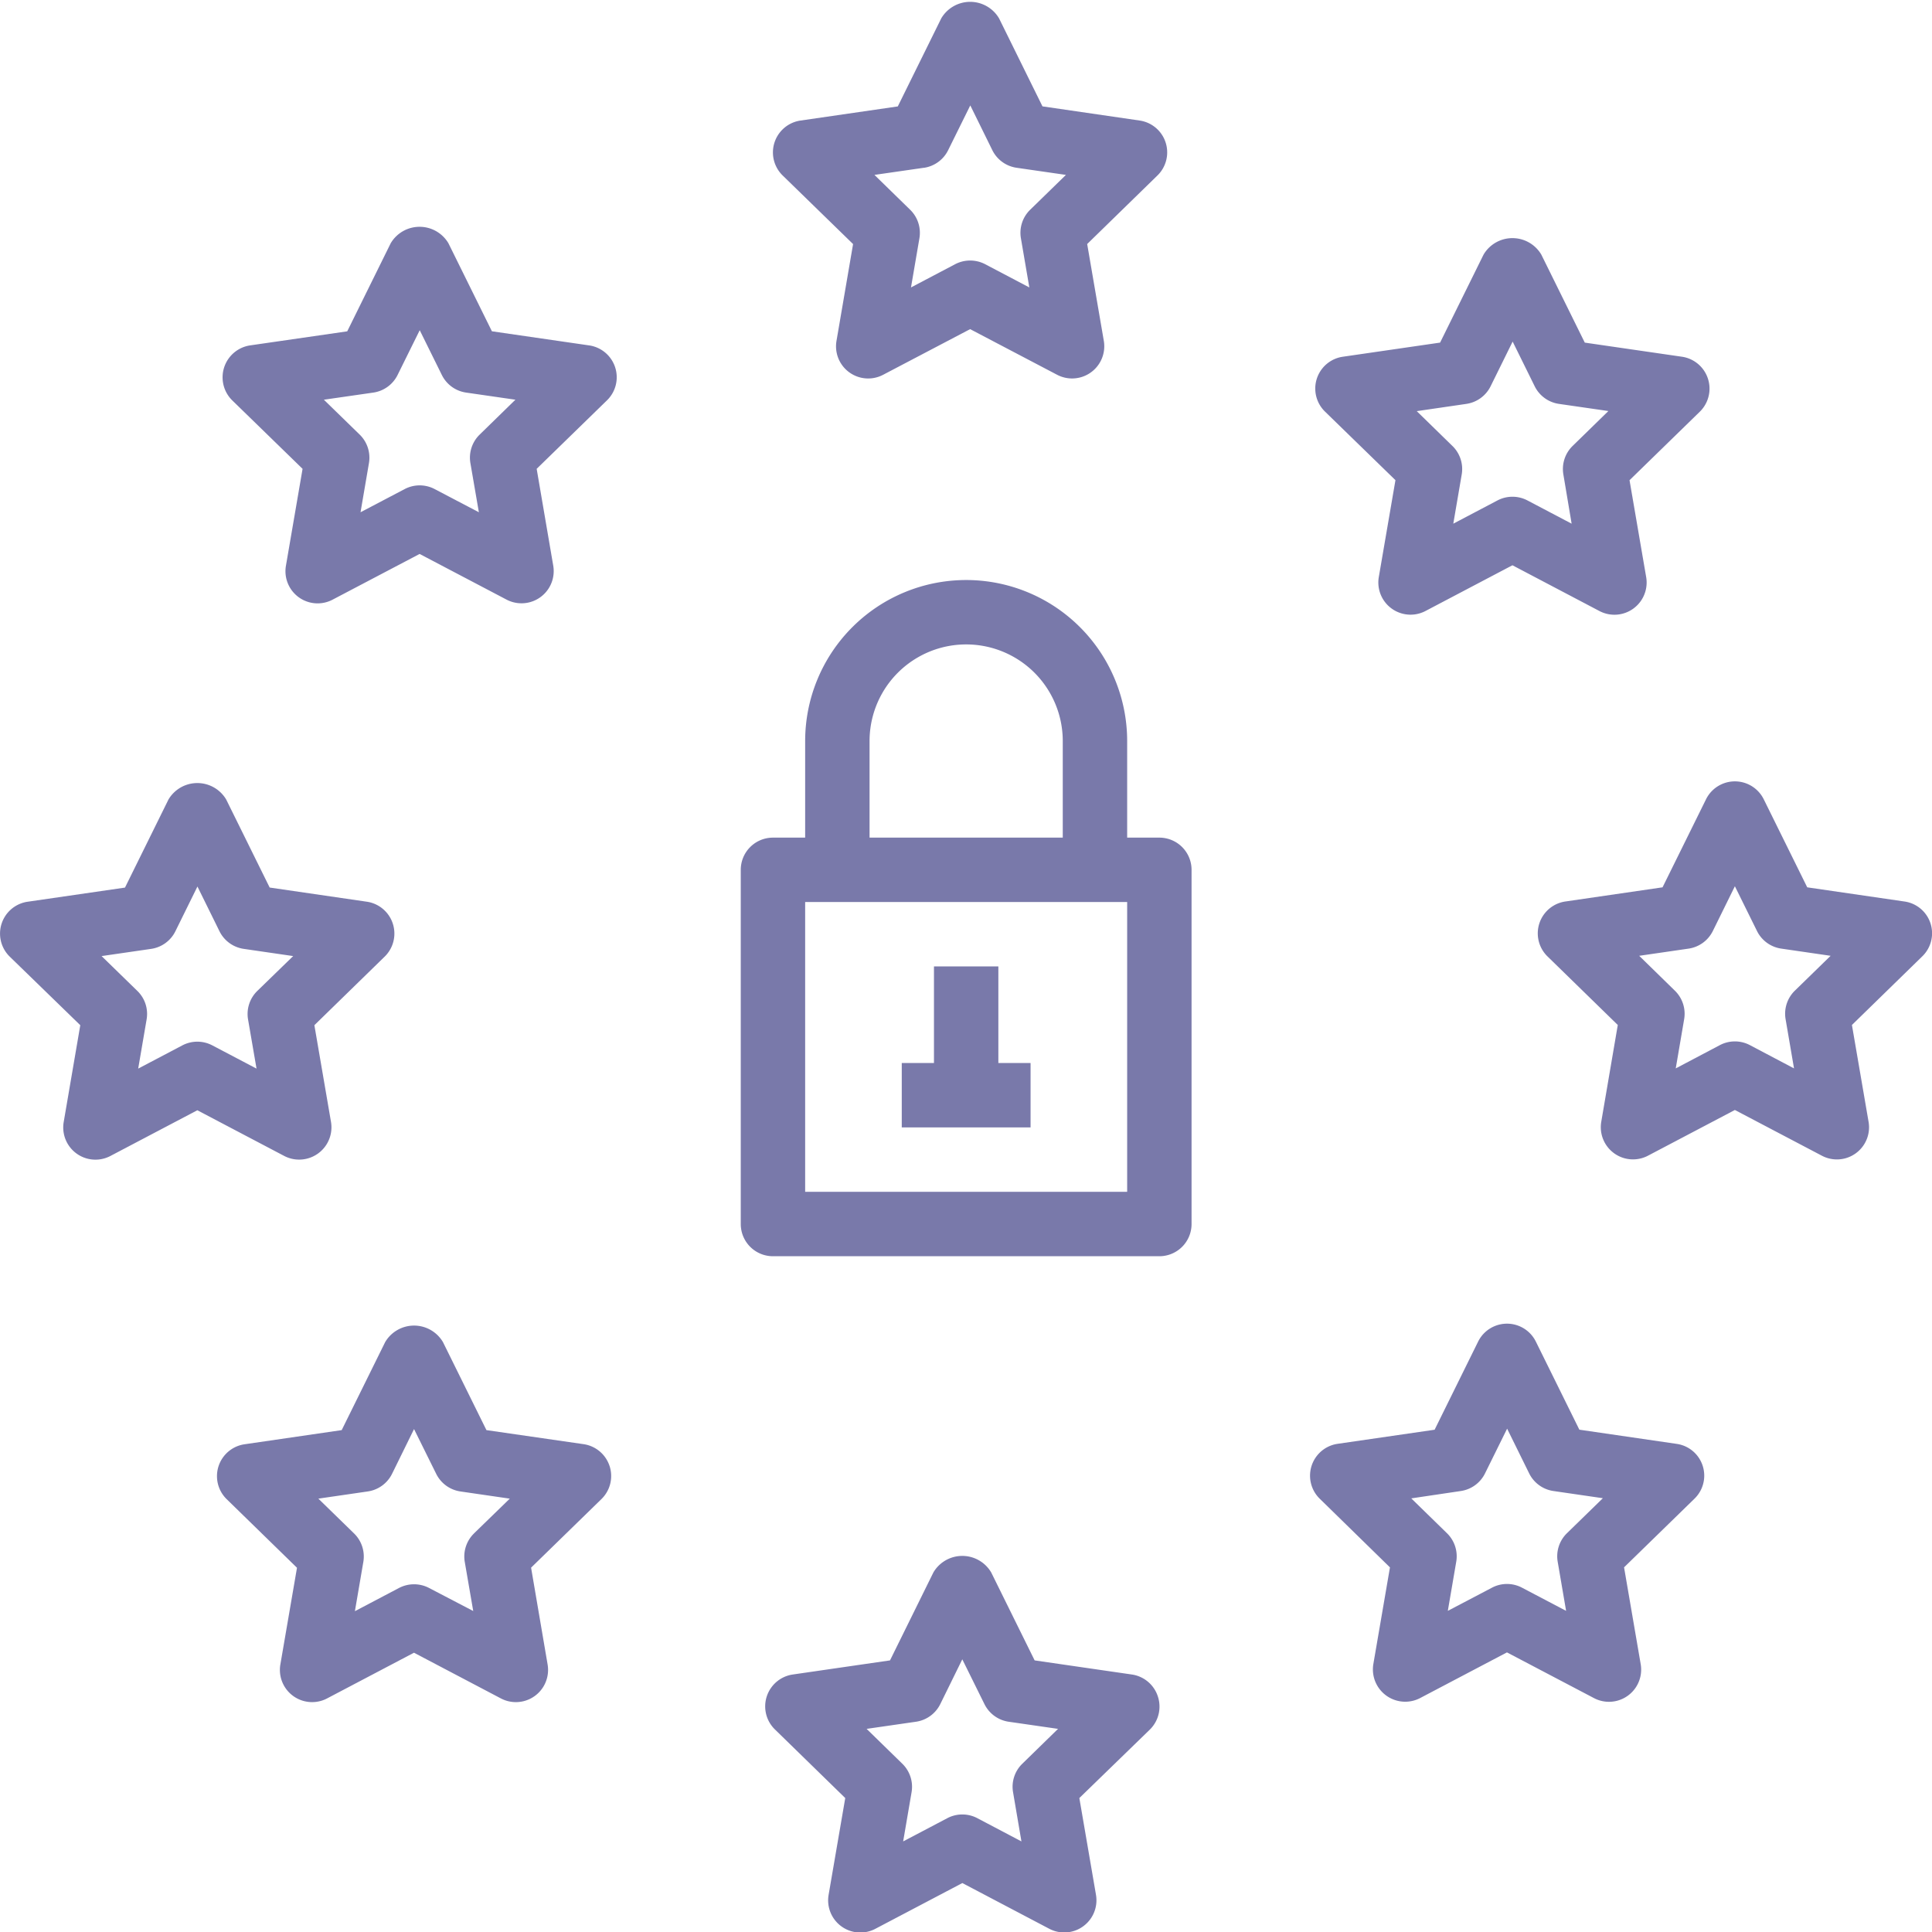 <svg xmlns="http://www.w3.org/2000/svg" width="36" height="36" viewBox="0 0 36 36">
    <path fill="#7979AA" fill-rule="nonzero" d="M15.896 4.548L14.584 3.27a.6.6 0 0 1 .334-1.024l1.811-.263.81-1.641a.625.625 0 0 1 1.077 0l.809 1.64 1.811.264a.6.6 0 0 1 .332 1.023l-1.31 1.278.31 1.804a.6.6 0 0 1-.871.632l-1.62-.85-1.62.85a.599.599 0 0 1-.87-.632l.309-1.804zm1.32-1.422l-.922.133.666.65a.6.6 0 0 1 .172.53l-.157.917.823-.433a.605.605 0 0 1 .559 0l.823.433-.157-.917a.6.6 0 0 1 .172-.53l.667-.65-.92-.133a.6.6 0 0 1-.452-.329l-.41-.833-.412.833a.6.6 0 0 1-.452.33zm4.359 28.485a.6.6 0 0 1-.15.618l-1.313 1.275.31 1.803a.6.6 0 0 1-.87.633l-1.62-.852-1.62.852a.6.6 0 0 1-.872-.633l.31-1.803-1.31-1.278a.6.6 0 0 1 .332-1.024l1.812-.263.809-1.64a.625.625 0 0 1 1.076 0l.81 1.64 1.812.263a.6.6 0 0 1 .484.409zm-2.526 1.254l.666-.65-.92-.133a.6.6 0 0 1-.452-.33l-.412-.833-.41.834a.6.6 0 0 1-.453.329l-.92.133.666.65a.6.6 0 0 1 .172.53l-.157.917.823-.433a.6.6 0 0 1 .559 0l.822.433-.156-.916a.597.597 0 0 1 .172-.531zM5.638 8.736L4.327 7.46a.602.602 0 0 1 .332-1.024l1.811-.262.81-1.641a.625.625 0 0 1 1.076 0l.81 1.64 1.812.263a.6.6 0 0 1 .332 1.024L10 8.736l.309 1.805a.6.6 0 0 1-.87.632l-1.62-.851-1.62.851a.599.599 0 0 1-.871-.632l.31-1.805zm1.32-1.421l-.923.133.667.65a.6.6 0 0 1 .173.53l-.157.917.823-.432a.6.6 0 0 1 .558 0l.824.432-.158-.917a.6.6 0 0 1 .173-.53l.666-.65-.92-.133a.6.6 0 0 1-.451-.328l-.412-.834-.412.833a.6.6 0 0 1-.451.329zm18.941 21.89l-1.31-1.281a.6.6 0 0 1 .332-1.02l1.811-.263.81-1.641a.6.6 0 0 1 1.077 0l.81 1.64 1.81.264a.598.598 0 0 1 .333 1.024l-1.31 1.277.31 1.804a.6.6 0 0 1-.87.633l-1.622-.852-1.62.852a.602.602 0 0 1-.87-.633l.31-1.804zm1.32-1.422l-.922.137.666.65a.6.6 0 0 1 .172.53l-.157.916.823-.432a.6.6 0 0 1 .559 0l.822.432-.157-.917a.6.6 0 0 1 .173-.53l.669-.652-.92-.134a.6.6 0 0 1-.453-.328l-.411-.834-.412.834a.6.6 0 0 1-.452.328zm-25.723-8.68L.184 17.828a.6.6 0 0 1 .334-1.026l1.811-.263.81-1.641a.625.625 0 0 1 1.076 0l.81 1.64 1.81.264a.6.6 0 0 1 .333 1.023l-1.31 1.278.31 1.804a.602.602 0 0 1-.871.633l-1.62-.852-1.62.852a.6.6 0 0 1-.87-.633l.309-1.804zm1.32-1.422l-.923.134.667.65a.597.597 0 0 1 .172.53l-.157.917.823-.433a.6.6 0 0 1 .558 0l.824.433-.158-.917a.6.6 0 0 1 .172-.53l.669-.65-.92-.134a.6.6 0 0 1-.453-.328l-.411-.834-.411.834a.6.6 0 0 1-.452.328zm28.163-1.147l.81-1.64a.6.6 0 0 1 1.076 0l.81 1.64 1.811.264a.598.598 0 0 1 .332 1.023l-1.31 1.278.31 1.804a.599.599 0 0 1-.87.632l-1.621-.852-1.62.852a.6.6 0 0 1-.87-.632l.308-1.804-1.31-1.278a.6.6 0 0 1 .333-1.023l1.811-.264zm.937.814a.6.6 0 0 1-.45.328l-.922.134.665.65a.6.6 0 0 1 .173.53l-.157.918.823-.434a.6.6 0 0 1 .558 0l.823.434-.157-.917a.6.6 0 0 1 .173-.532l.666-.649-.92-.134a.6.6 0 0 1-.452-.328l-.412-.834-.411.834zm-20.557 9.97a.6.6 0 0 1-.153.616l-1.31 1.277.308 1.805a.6.6 0 0 1-.87.632l-1.62-.852-1.62.852a.6.6 0 0 1-.87-.632l.31-1.803-1.31-1.278a.6.6 0 0 1 .332-1.023l1.811-.264.81-1.64a.625.625 0 0 1 1.077 0l.81 1.64 1.811.262a.6.6 0 0 1 .484.409zm-2.526 1.254l.666-.647-.92-.134a.6.6 0 0 1-.451-.328l-.413-.834-.41.834a.6.6 0 0 1-.453.328l-.92.134.666.649a.6.6 0 0 1 .172.531l-.157.917.823-.433a.604.604 0 0 1 .558 0l.824.43-.158-.916a.6.6 0 0 1 .173-.53zm17.17-19.624L24.69 7.67a.599.599 0 0 1 .333-1.023l1.811-.263.81-1.64a.625.625 0 0 1 1.076 0l.81 1.64 1.81.263a.601.601 0 0 1 .334 1.024l-1.31 1.277.31 1.805a.6.6 0 0 1-.872.632l-1.62-.852-1.62.852a.6.6 0 0 1-.87-.633l.31-1.804zm1.32-1.422l-.924.135.666.65a.6.6 0 0 1 .172.53l-.157.917.823-.433a.601.601 0 0 1 .559 0l.823.433-.154-.918a.6.6 0 0 1 .173-.531l.666-.65-.92-.133a.6.6 0 0 1-.453-.328l-.411-.833-.411.833a.6.6 0 0 1-.453.328zM14.403 23.408a.6.6 0 0 1-.6-.6v-6.6a.6.6 0 0 1 .6-.6h.6v-1.8a3 3 0 0 1 6 0v1.8h.6a.6.6 0 0 1 .6.6v6.6a.6.6 0 0 1-.6.6h-7.2zm1.8-9.6v1.8h3.6v-1.8a1.8 1.8 0 0 0-3.6 0zm-1.2 3v5.4h6v-5.4h-6zm3.6 1.2v1.8h.6v1.2h-2.4v-1.2h.6v-1.8h1.2z"/>
</svg>
